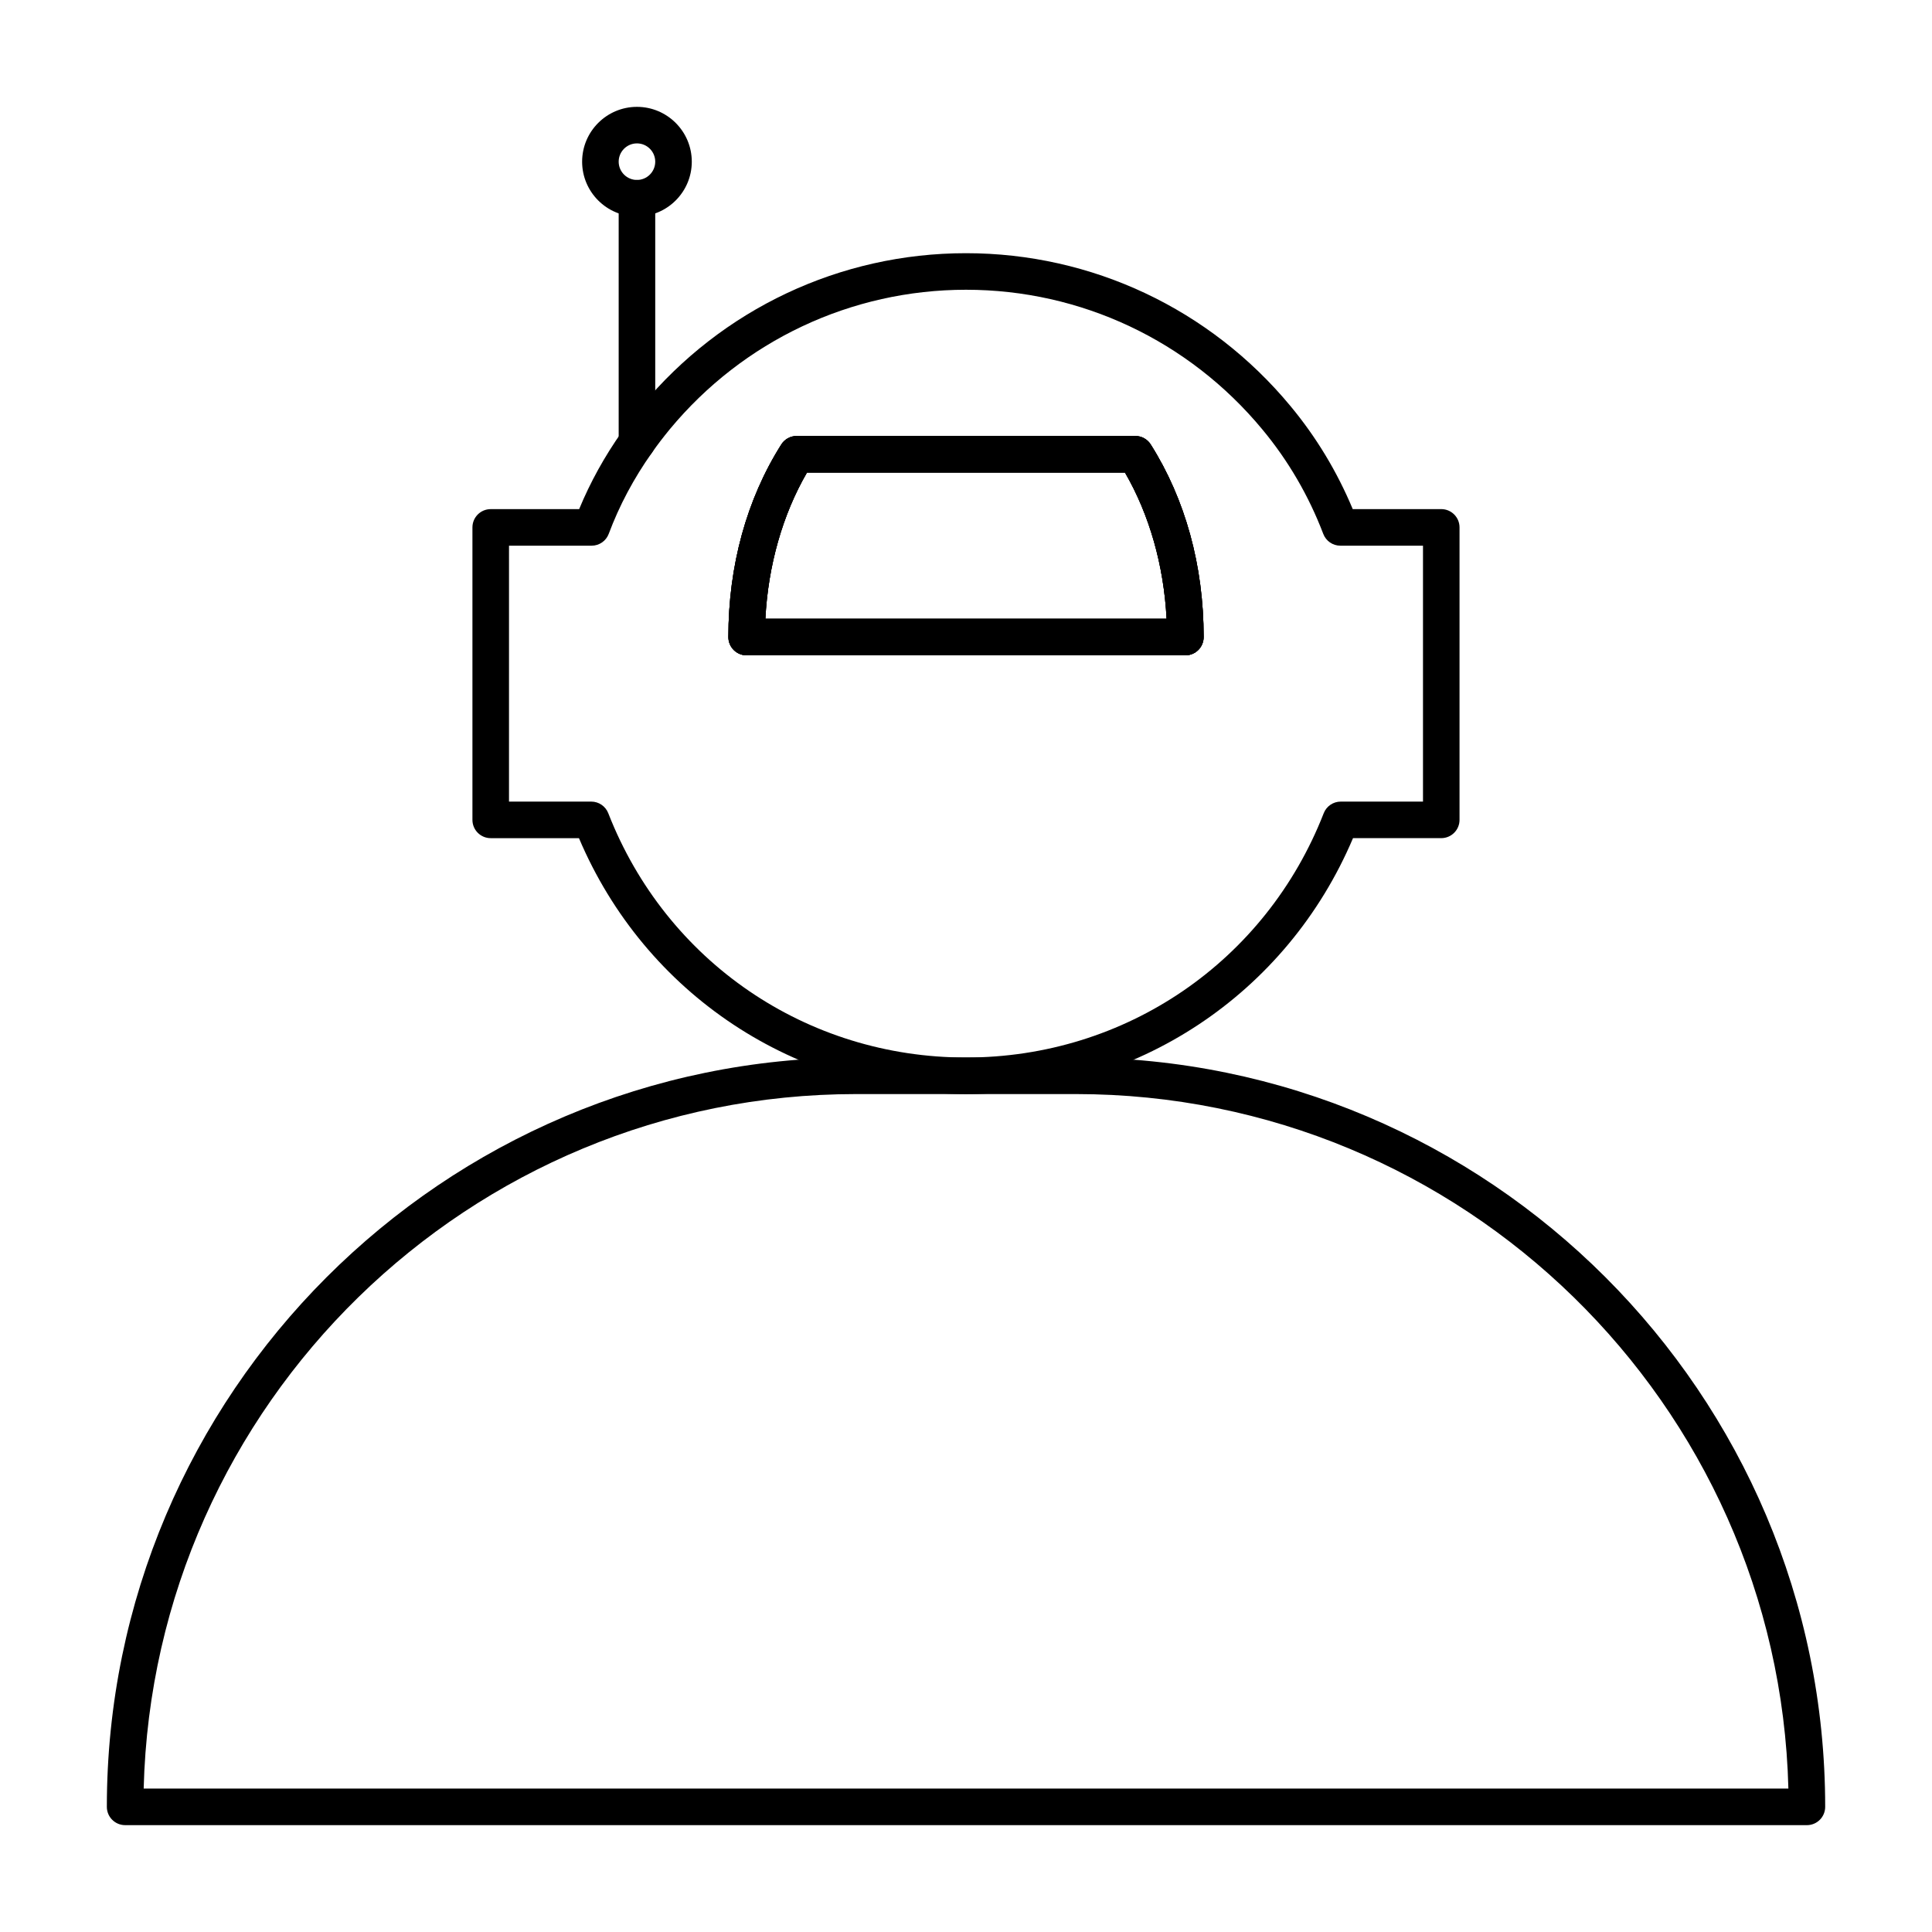 <?xml version="1.0" encoding="UTF-8"?>
<!-- Uploaded to: ICON Repo, www.iconrepo.com, Generator: ICON Repo Mixer Tools -->
<svg fill="#000000" width="800px" height="800px" version="1.1" viewBox="144 144 512 512" xmlns="http://www.w3.org/2000/svg">
 <g>
  <path d="m622.84 627.68h-445.68c-2.676 0-4.844-2.168-4.844-4.844 0-109.5 89.086-198.59 198.59-198.59h58.195c109.5 0 198.59 89.082 198.59 198.59 0 2.68-2.168 4.848-4.848 4.848zm-440.77-9.691h435.87c-2.582-101.93-86.301-184.05-188.84-184.05h-58.195c-102.54 0-186.25 82.125-188.83 184.05z"/>
  <path d="m400 433.94c-45.145 0-85.051-26.508-102.57-67.82h-23.387c-2.676 0-4.844-2.168-4.844-4.844v-77.508c0-2.676 2.168-4.844 4.844-4.844h23.438c2.953-7.148 6.766-14.039 11.363-20.531 1.594-2.293 3.32-4.523 5.141-6.75 21.336-25.777 52.676-40.543 86.012-40.543 33.332 0 64.668 14.766 85.988 40.508 6.812 8.195 12.355 17.371 16.504 27.312h23.457c2.676 0 4.844 2.168 4.844 4.844v77.508c0 2.676-2.168 4.844-4.844 4.844h-23.383c-17.52 41.316-57.422 67.824-102.57 67.824zm-121.11-77.508h21.801c1.996 0 3.789 1.227 4.512 3.086 15.348 39.324 52.559 64.734 94.797 64.734s79.449-25.41 94.797-64.734c0.723-1.859 2.516-3.086 4.512-3.086h21.801v-67.82h-21.898c-2.012 0-3.809-1.238-4.527-3.117-3.871-10.145-9.305-19.461-16.152-27.695-19.477-23.523-48.098-37.012-78.531-37.012-30.438 0-59.059 13.488-78.527 37-1.641 2.012-3.219 4.039-4.691 6.164-4.816 6.793-8.656 14.016-11.457 21.508-0.703 1.898-2.516 3.152-4.535 3.152h-21.898zm179.24-38.758h-116.26c-2.676 0-4.844-2.168-4.844-4.844 0-18.879 4.848-36.527 14.023-51.031 0.883-1.406 2.43-2.258 4.094-2.258h89.719c1.66 0 3.207 0.852 4.094 2.258 9.172 14.512 14.023 32.156 14.023 51.031 0 2.68-2.168 4.844-4.848 4.844zm-111.3-9.688h106.33c-0.719-14.098-4.559-27.617-11.031-38.754h-84.27c-6.465 11.133-10.305 24.656-11.027 38.754z"/>
  <path d="m458.13 317.67h-116.26c-2.676 0-4.844-2.168-4.844-4.844 0-18.879 4.848-36.527 14.023-51.031 0.883-1.406 2.43-2.258 4.094-2.258h89.719c1.66 0 3.207 0.852 4.094 2.258 9.172 14.512 14.023 32.156 14.023 51.031 0 2.68-2.168 4.844-4.848 4.844zm-111.3-9.688h106.33c-0.719-14.098-4.559-27.617-11.031-38.754h-84.27c-6.465 11.133-10.305 24.656-11.027 38.754z"/>
  <path d="m458.13 317.67h-116.26c-2.676 0-4.844-2.168-4.844-4.844 0-18.879 4.848-36.527 14.023-51.031 0.883-1.406 2.43-2.258 4.094-2.258h89.719c1.66 0 3.207 0.852 4.094 2.258 9.172 14.512 14.023 32.156 14.023 51.031 0 2.68-2.168 4.844-4.848 4.844zm-111.3-9.688h106.33c-0.719-14.098-4.559-27.617-11.031-38.754h-84.27c-6.465 11.133-10.305 24.656-11.027 38.754z"/>
  <path d="m312.8 266.04c-2.676 0-4.844-2.168-4.844-4.844v-64.664c0-2.676 2.168-4.844 4.844-4.844s4.844 2.168 4.844 4.844v64.66c0 2.68-2.168 4.848-4.844 4.848z"/>
  <path d="m312.8 201.38c-8.016 0-14.531-6.519-14.531-14.531 0-8.016 6.519-14.531 14.531-14.531 8.016 0 14.531 6.519 14.531 14.531 0 8.012-6.516 14.531-14.531 14.531zm0-19.379c-2.672 0-4.844 2.172-4.844 4.844s2.172 4.844 4.844 4.844 4.844-2.172 4.844-4.844-2.172-4.844-4.844-4.844z"/>
 </g>
</svg>